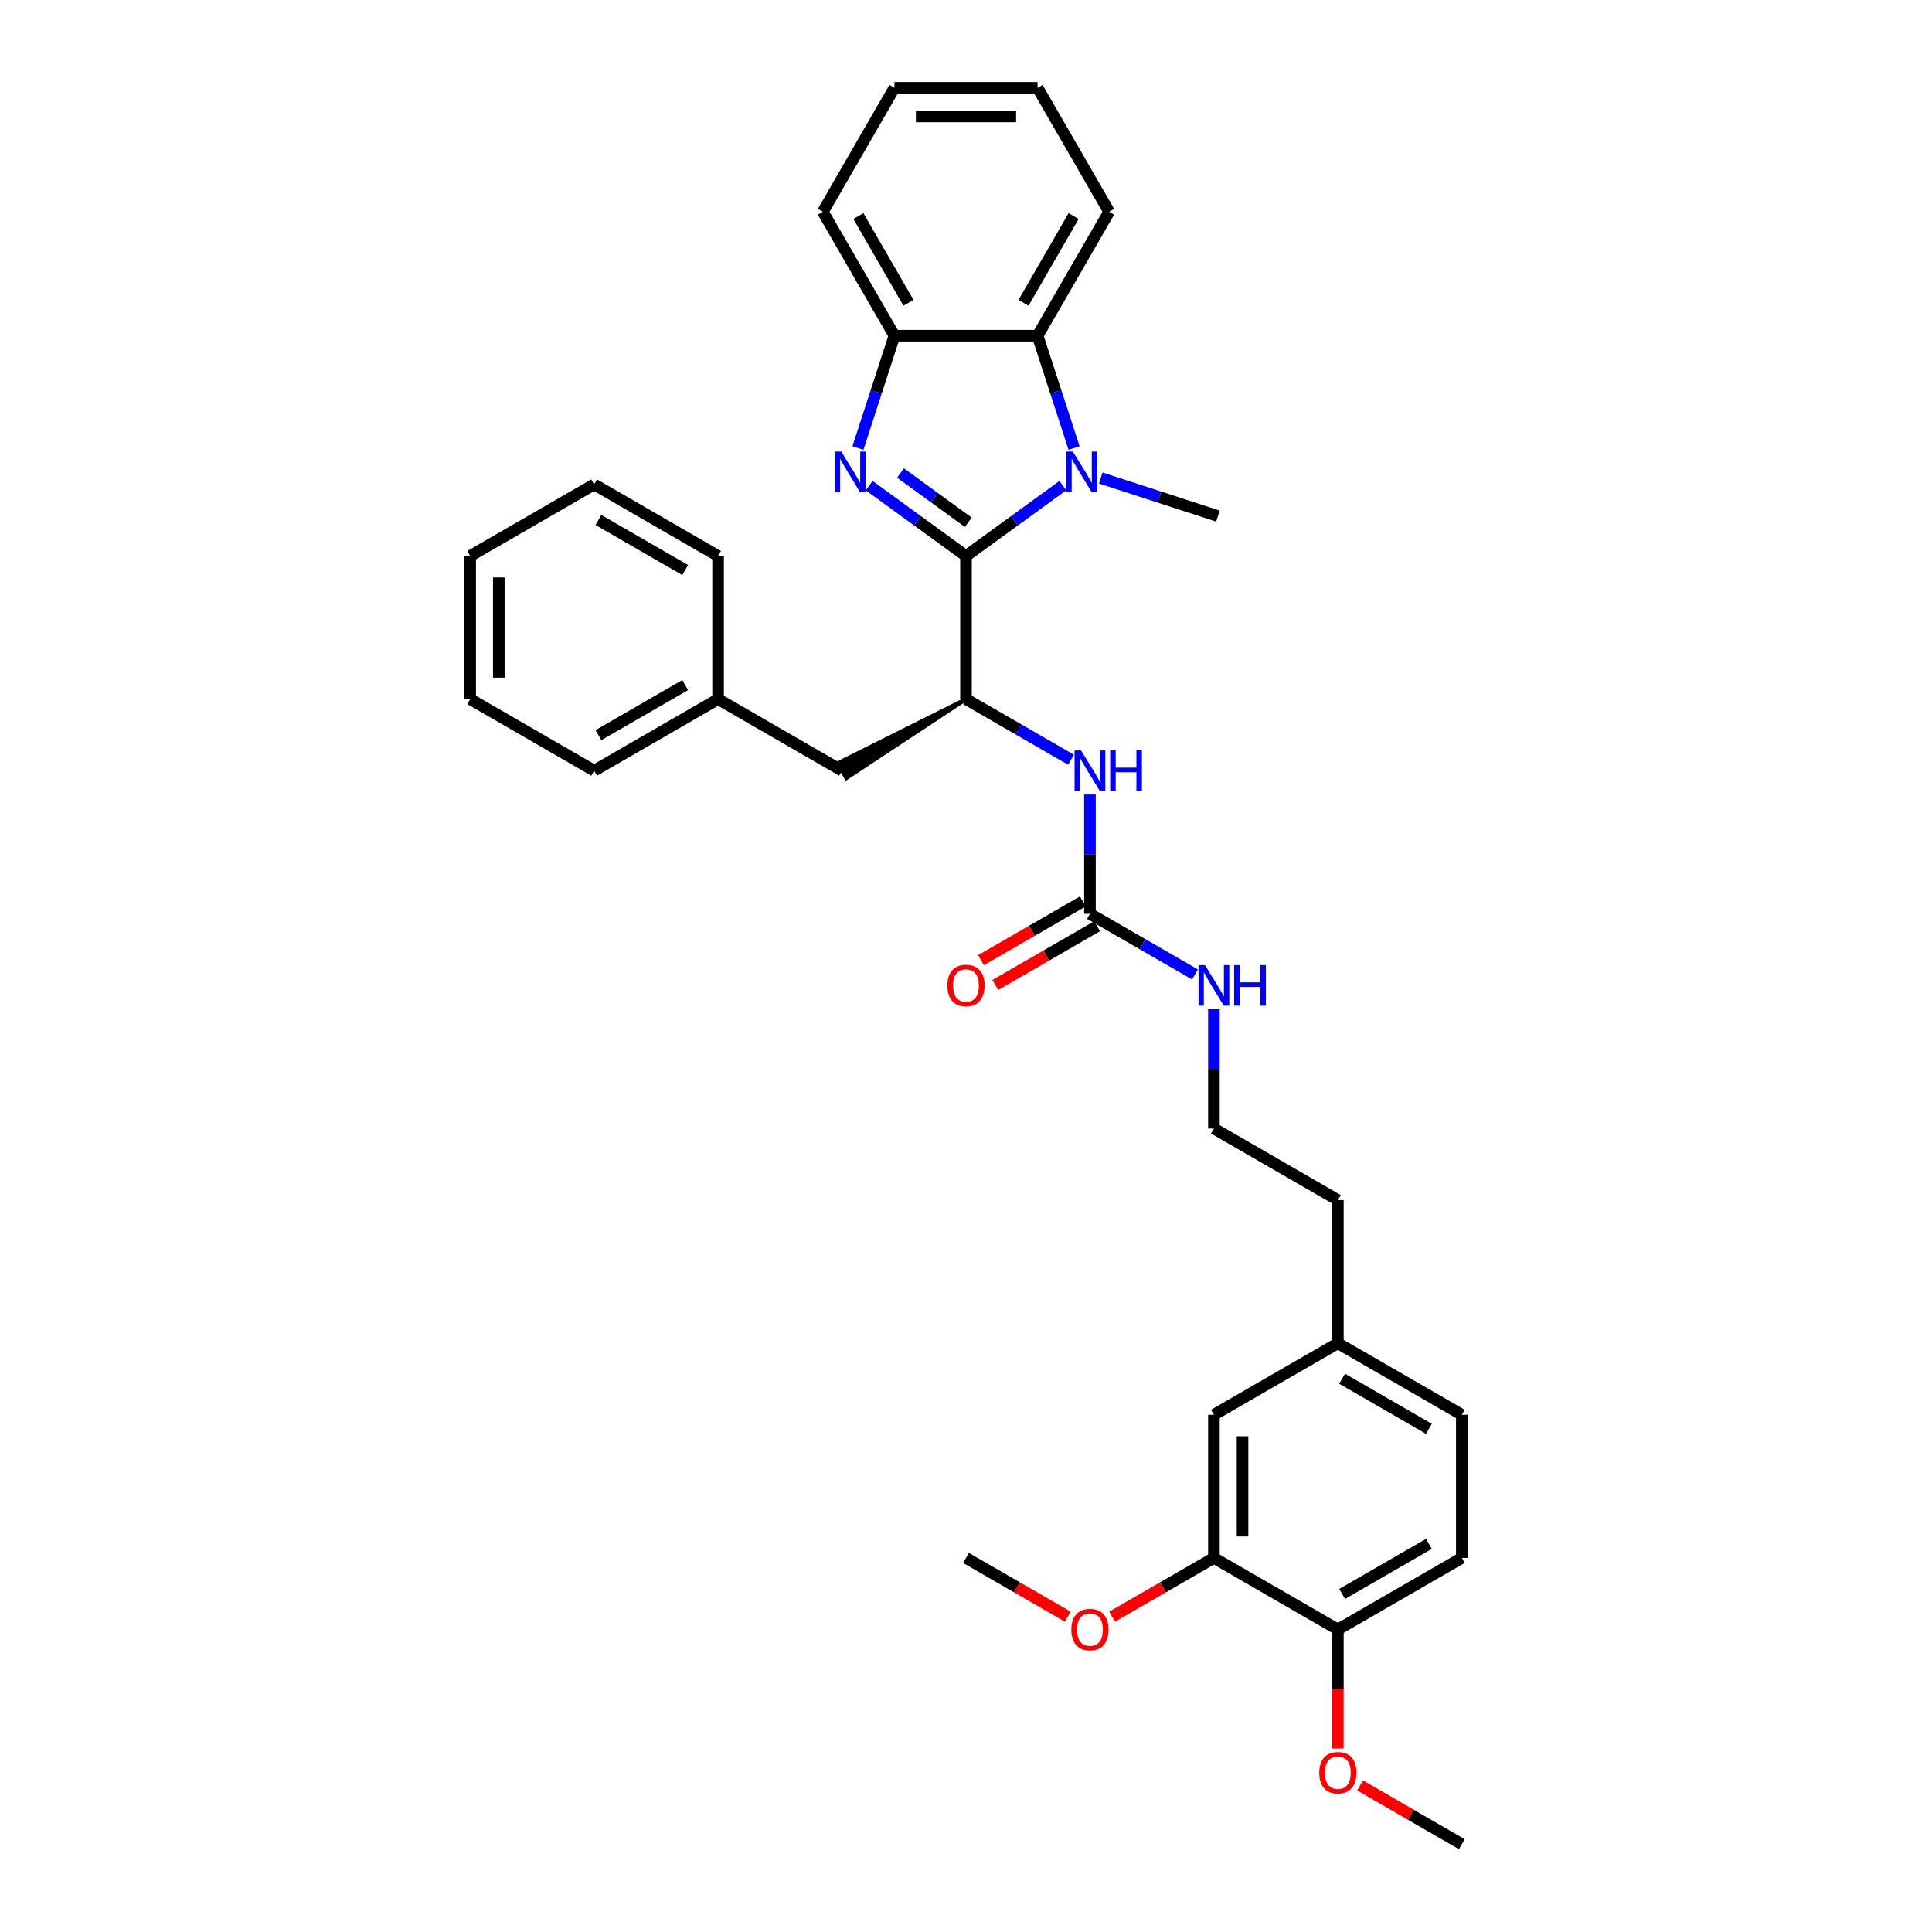 <?xml version='1.0' encoding='iso-8859-1'?>
<svg version='1.1' baseProfile='full'
              xmlns='http://www.w3.org/2000/svg'
                      xmlns:rdkit='http://www.rdkit.org/xml'
                      xmlns:xlink='http://www.w3.org/1999/xlink'
                  xml:space='preserve'
width='1000px' height='1000px' viewBox='0 0 1000 1000'>
<!-- END OF HEADER -->
<rect style='opacity:1.0;fill:#FFFFFF;stroke:none' width='1000' height='1000' x='0' y='0'> </rect>
<path class='bond-0' d='M 500,287.779 L 474.936,269.569' style='fill:none;fill-rule:evenodd;stroke:#000000;stroke-width:6px;stroke-linecap:butt;stroke-linejoin:miter;stroke-opacity:1' />
<path class='bond-0' d='M 474.936,269.569 L 449.873,251.36' style='fill:none;fill-rule:evenodd;stroke:#0000FF;stroke-width:6px;stroke-linecap:butt;stroke-linejoin:miter;stroke-opacity:1' />
<path class='bond-0' d='M 501.19,270.329 L 483.646,257.582' style='fill:none;fill-rule:evenodd;stroke:#000000;stroke-width:6px;stroke-linecap:butt;stroke-linejoin:miter;stroke-opacity:1' />
<path class='bond-0' d='M 483.646,257.582 L 466.101,244.835' style='fill:none;fill-rule:evenodd;stroke:#0000FF;stroke-width:6px;stroke-linecap:butt;stroke-linejoin:miter;stroke-opacity:1' />
<path class='bond-1' d='M 500,287.779 L 525.064,269.569' style='fill:none;fill-rule:evenodd;stroke:#000000;stroke-width:6px;stroke-linecap:butt;stroke-linejoin:miter;stroke-opacity:1' />
<path class='bond-1' d='M 525.064,269.569 L 550.127,251.36' style='fill:none;fill-rule:evenodd;stroke:#0000FF;stroke-width:6px;stroke-linecap:butt;stroke-linejoin:miter;stroke-opacity:1' />
<path class='bond-2' d='M 500,287.779 L 500,361.864' style='fill:none;fill-rule:evenodd;stroke:#000000;stroke-width:6px;stroke-linecap:butt;stroke-linejoin:miter;stroke-opacity:1' />
<path class='bond-4' d='M 444.074,231.89 L 453.516,202.832' style='fill:none;fill-rule:evenodd;stroke:#0000FF;stroke-width:6px;stroke-linecap:butt;stroke-linejoin:miter;stroke-opacity:1' />
<path class='bond-4' d='M 453.516,202.832 L 462.957,173.774' style='fill:none;fill-rule:evenodd;stroke:#000000;stroke-width:6px;stroke-linecap:butt;stroke-linejoin:miter;stroke-opacity:1' />
<path class='bond-3' d='M 555.926,231.89 L 546.484,202.832' style='fill:none;fill-rule:evenodd;stroke:#0000FF;stroke-width:6px;stroke-linecap:butt;stroke-linejoin:miter;stroke-opacity:1' />
<path class='bond-3' d='M 546.484,202.832 L 537.043,173.774' style='fill:none;fill-rule:evenodd;stroke:#000000;stroke-width:6px;stroke-linecap:butt;stroke-linejoin:miter;stroke-opacity:1' />
<path class='bond-14' d='M 569.745,247.42 L 600.07,257.273' style='fill:none;fill-rule:evenodd;stroke:#0000FF;stroke-width:6px;stroke-linecap:butt;stroke-linejoin:miter;stroke-opacity:1' />
<path class='bond-14' d='M 600.07,257.273 L 630.395,267.127' style='fill:none;fill-rule:evenodd;stroke:#000000;stroke-width:6px;stroke-linecap:butt;stroke-linejoin:miter;stroke-opacity:1' />
<path class='bond-6' d='M 500,361.864 L 527.175,377.554' style='fill:none;fill-rule:evenodd;stroke:#000000;stroke-width:6px;stroke-linecap:butt;stroke-linejoin:miter;stroke-opacity:1' />
<path class='bond-6' d='M 527.175,377.554 L 554.351,393.244' style='fill:none;fill-rule:evenodd;stroke:#0000FF;stroke-width:6px;stroke-linecap:butt;stroke-linejoin:miter;stroke-opacity:1' />
<path class='bond-8' d='M 500,361.864 L 433.618,395.057 L 438.063,402.756 Z' style='fill:#000000;fill-rule:evenodd;fill-opacity:1;stroke:#000000;stroke-width:2px;stroke-linecap:butt;stroke-linejoin:miter;stroke-opacity:1;' />
<path class='bond-21' d='M 537.043,173.774 L 574.085,109.614' style='fill:none;fill-rule:evenodd;stroke:#000000;stroke-width:6px;stroke-linecap:butt;stroke-linejoin:miter;stroke-opacity:1' />
<path class='bond-21' d='M 529.767,156.741 L 555.697,111.83' style='fill:none;fill-rule:evenodd;stroke:#000000;stroke-width:6px;stroke-linecap:butt;stroke-linejoin:miter;stroke-opacity:1' />
<path class='bond-33' d='M 537.043,173.774 L 462.957,173.774' style='fill:none;fill-rule:evenodd;stroke:#000000;stroke-width:6px;stroke-linecap:butt;stroke-linejoin:miter;stroke-opacity:1' />
<path class='bond-22' d='M 462.957,173.774 L 425.915,109.614' style='fill:none;fill-rule:evenodd;stroke:#000000;stroke-width:6px;stroke-linecap:butt;stroke-linejoin:miter;stroke-opacity:1' />
<path class='bond-22' d='M 470.233,156.741 L 444.303,111.83' style='fill:none;fill-rule:evenodd;stroke:#000000;stroke-width:6px;stroke-linecap:butt;stroke-linejoin:miter;stroke-opacity:1' />
<path class='bond-5' d='M 564.16,472.992 L 564.16,442.121' style='fill:none;fill-rule:evenodd;stroke:#000000;stroke-width:6px;stroke-linecap:butt;stroke-linejoin:miter;stroke-opacity:1' />
<path class='bond-5' d='M 564.16,442.121 L 564.16,411.249' style='fill:none;fill-rule:evenodd;stroke:#0000FF;stroke-width:6px;stroke-linecap:butt;stroke-linejoin:miter;stroke-opacity:1' />
<path class='bond-10' d='M 560.455,466.576 L 534.117,481.782' style='fill:none;fill-rule:evenodd;stroke:#000000;stroke-width:6px;stroke-linecap:butt;stroke-linejoin:miter;stroke-opacity:1' />
<path class='bond-10' d='M 534.117,481.782 L 507.779,496.989' style='fill:none;fill-rule:evenodd;stroke:#FF0000;stroke-width:6px;stroke-linecap:butt;stroke-linejoin:miter;stroke-opacity:1' />
<path class='bond-10' d='M 567.864,479.408 L 541.526,494.614' style='fill:none;fill-rule:evenodd;stroke:#000000;stroke-width:6px;stroke-linecap:butt;stroke-linejoin:miter;stroke-opacity:1' />
<path class='bond-10' d='M 541.526,494.614 L 515.187,509.821' style='fill:none;fill-rule:evenodd;stroke:#FF0000;stroke-width:6px;stroke-linecap:butt;stroke-linejoin:miter;stroke-opacity:1' />
<path class='bond-12' d='M 564.16,472.992 L 591.335,488.682' style='fill:none;fill-rule:evenodd;stroke:#000000;stroke-width:6px;stroke-linecap:butt;stroke-linejoin:miter;stroke-opacity:1' />
<path class='bond-12' d='M 591.335,488.682 L 618.51,504.371' style='fill:none;fill-rule:evenodd;stroke:#0000FF;stroke-width:6px;stroke-linecap:butt;stroke-linejoin:miter;stroke-opacity:1' />
<path class='bond-7' d='M 628.319,806.375 L 628.319,732.29' style='fill:none;fill-rule:evenodd;stroke:#000000;stroke-width:6px;stroke-linecap:butt;stroke-linejoin:miter;stroke-opacity:1' />
<path class='bond-7' d='M 643.136,795.262 L 643.136,743.403' style='fill:none;fill-rule:evenodd;stroke:#000000;stroke-width:6px;stroke-linecap:butt;stroke-linejoin:miter;stroke-opacity:1' />
<path class='bond-18' d='M 628.319,806.375 L 601.981,821.582' style='fill:none;fill-rule:evenodd;stroke:#000000;stroke-width:6px;stroke-linecap:butt;stroke-linejoin:miter;stroke-opacity:1' />
<path class='bond-18' d='M 601.981,821.582 L 575.643,836.788' style='fill:none;fill-rule:evenodd;stroke:#FF0000;stroke-width:6px;stroke-linecap:butt;stroke-linejoin:miter;stroke-opacity:1' />
<path class='bond-36' d='M 628.319,806.375 L 692.479,843.418' style='fill:none;fill-rule:evenodd;stroke:#000000;stroke-width:6px;stroke-linecap:butt;stroke-linejoin:miter;stroke-opacity:1' />
<path class='bond-16' d='M 435.84,398.907 L 371.681,361.864' style='fill:none;fill-rule:evenodd;stroke:#000000;stroke-width:6px;stroke-linecap:butt;stroke-linejoin:miter;stroke-opacity:1' />
<path class='bond-9' d='M 692.479,843.418 L 756.638,806.375' style='fill:none;fill-rule:evenodd;stroke:#000000;stroke-width:6px;stroke-linecap:butt;stroke-linejoin:miter;stroke-opacity:1' />
<path class='bond-9' d='M 694.694,825.029 L 739.606,799.1' style='fill:none;fill-rule:evenodd;stroke:#000000;stroke-width:6px;stroke-linecap:butt;stroke-linejoin:miter;stroke-opacity:1' />
<path class='bond-19' d='M 692.479,843.418 L 692.479,874.23' style='fill:none;fill-rule:evenodd;stroke:#000000;stroke-width:6px;stroke-linecap:butt;stroke-linejoin:miter;stroke-opacity:1' />
<path class='bond-19' d='M 692.479,874.23 L 692.479,905.042' style='fill:none;fill-rule:evenodd;stroke:#FF0000;stroke-width:6px;stroke-linecap:butt;stroke-linejoin:miter;stroke-opacity:1' />
<path class='bond-11' d='M 628.319,732.29 L 692.479,695.247' style='fill:none;fill-rule:evenodd;stroke:#000000;stroke-width:6px;stroke-linecap:butt;stroke-linejoin:miter;stroke-opacity:1' />
<path class='bond-20' d='M 628.319,522.377 L 628.319,553.248' style='fill:none;fill-rule:evenodd;stroke:#0000FF;stroke-width:6px;stroke-linecap:butt;stroke-linejoin:miter;stroke-opacity:1' />
<path class='bond-20' d='M 628.319,553.248 L 628.319,584.12' style='fill:none;fill-rule:evenodd;stroke:#000000;stroke-width:6px;stroke-linecap:butt;stroke-linejoin:miter;stroke-opacity:1' />
<path class='bond-13' d='M 756.638,806.375 L 756.638,732.29' style='fill:none;fill-rule:evenodd;stroke:#000000;stroke-width:6px;stroke-linecap:butt;stroke-linejoin:miter;stroke-opacity:1' />
<path class='bond-15' d='M 692.479,695.247 L 692.479,621.162' style='fill:none;fill-rule:evenodd;stroke:#000000;stroke-width:6px;stroke-linecap:butt;stroke-linejoin:miter;stroke-opacity:1' />
<path class='bond-17' d='M 692.479,695.247 L 756.638,732.29' style='fill:none;fill-rule:evenodd;stroke:#000000;stroke-width:6px;stroke-linecap:butt;stroke-linejoin:miter;stroke-opacity:1' />
<path class='bond-17' d='M 694.694,713.636 L 739.606,739.566' style='fill:none;fill-rule:evenodd;stroke:#000000;stroke-width:6px;stroke-linecap:butt;stroke-linejoin:miter;stroke-opacity:1' />
<path class='bond-24' d='M 371.681,361.864 L 307.521,398.907' style='fill:none;fill-rule:evenodd;stroke:#000000;stroke-width:6px;stroke-linecap:butt;stroke-linejoin:miter;stroke-opacity:1' />
<path class='bond-24' d='M 354.648,354.589 L 309.737,380.519' style='fill:none;fill-rule:evenodd;stroke:#000000;stroke-width:6px;stroke-linecap:butt;stroke-linejoin:miter;stroke-opacity:1' />
<path class='bond-25' d='M 371.681,361.864 L 371.681,287.779' style='fill:none;fill-rule:evenodd;stroke:#000000;stroke-width:6px;stroke-linecap:butt;stroke-linejoin:miter;stroke-opacity:1' />
<path class='bond-26' d='M 552.676,836.788 L 526.338,821.582' style='fill:none;fill-rule:evenodd;stroke:#FF0000;stroke-width:6px;stroke-linecap:butt;stroke-linejoin:miter;stroke-opacity:1' />
<path class='bond-26' d='M 526.338,821.582 L 500,806.375' style='fill:none;fill-rule:evenodd;stroke:#000000;stroke-width:6px;stroke-linecap:butt;stroke-linejoin:miter;stroke-opacity:1' />
<path class='bond-27' d='M 703.962,924.133 L 730.3,939.339' style='fill:none;fill-rule:evenodd;stroke:#FF0000;stroke-width:6px;stroke-linecap:butt;stroke-linejoin:miter;stroke-opacity:1' />
<path class='bond-27' d='M 730.3,939.339 L 756.638,954.545' style='fill:none;fill-rule:evenodd;stroke:#000000;stroke-width:6px;stroke-linecap:butt;stroke-linejoin:miter;stroke-opacity:1' />
<path class='bond-23' d='M 628.319,584.12 L 692.479,621.162' style='fill:none;fill-rule:evenodd;stroke:#000000;stroke-width:6px;stroke-linecap:butt;stroke-linejoin:miter;stroke-opacity:1' />
<path class='bond-28' d='M 574.085,109.614 L 537.043,45.455' style='fill:none;fill-rule:evenodd;stroke:#000000;stroke-width:6px;stroke-linecap:butt;stroke-linejoin:miter;stroke-opacity:1' />
<path class='bond-29' d='M 425.915,109.614 L 462.957,45.455' style='fill:none;fill-rule:evenodd;stroke:#000000;stroke-width:6px;stroke-linecap:butt;stroke-linejoin:miter;stroke-opacity:1' />
<path class='bond-31' d='M 307.521,398.907 L 243.362,361.864' style='fill:none;fill-rule:evenodd;stroke:#000000;stroke-width:6px;stroke-linecap:butt;stroke-linejoin:miter;stroke-opacity:1' />
<path class='bond-30' d='M 371.681,287.779 L 307.521,250.737' style='fill:none;fill-rule:evenodd;stroke:#000000;stroke-width:6px;stroke-linecap:butt;stroke-linejoin:miter;stroke-opacity:1' />
<path class='bond-30' d='M 354.648,295.055 L 309.737,269.125' style='fill:none;fill-rule:evenodd;stroke:#000000;stroke-width:6px;stroke-linecap:butt;stroke-linejoin:miter;stroke-opacity:1' />
<path class='bond-34' d='M 537.043,45.455 L 462.957,45.455' style='fill:none;fill-rule:evenodd;stroke:#000000;stroke-width:6px;stroke-linecap:butt;stroke-linejoin:miter;stroke-opacity:1' />
<path class='bond-34' d='M 525.93,60.272 L 474.07,60.272' style='fill:none;fill-rule:evenodd;stroke:#000000;stroke-width:6px;stroke-linecap:butt;stroke-linejoin:miter;stroke-opacity:1' />
<path class='bond-32' d='M 307.521,250.737 L 243.362,287.779' style='fill:none;fill-rule:evenodd;stroke:#000000;stroke-width:6px;stroke-linecap:butt;stroke-linejoin:miter;stroke-opacity:1' />
<path class='bond-35' d='M 243.362,361.864 L 243.362,287.779' style='fill:none;fill-rule:evenodd;stroke:#000000;stroke-width:6px;stroke-linecap:butt;stroke-linejoin:miter;stroke-opacity:1' />
<path class='bond-35' d='M 258.179,350.751 L 258.179,298.892' style='fill:none;fill-rule:evenodd;stroke:#000000;stroke-width:6px;stroke-linecap:butt;stroke-linejoin:miter;stroke-opacity:1' />
<path  class='atom-1' d='M 435.426 233.742
L 442.301 244.855
Q 442.983 245.952, 444.079 247.937
Q 445.176 249.923, 445.235 250.041
L 445.235 233.742
L 448.021 233.742
L 448.021 254.723
L 445.146 254.723
L 437.767 242.573
Q 436.908 241.151, 435.989 239.521
Q 435.1 237.891, 434.833 237.387
L 434.833 254.723
L 432.107 254.723
L 432.107 233.742
L 435.426 233.742
' fill='#0000FF'/>
<path  class='atom-2' d='M 555.298 233.742
L 562.174 244.855
Q 562.855 245.952, 563.952 247.937
Q 565.048 249.923, 565.107 250.041
L 565.107 233.742
L 567.893 233.742
L 567.893 254.723
L 565.018 254.723
L 557.64 242.573
Q 556.78 241.151, 555.861 239.521
Q 554.972 237.891, 554.706 237.387
L 554.706 254.723
L 551.979 254.723
L 551.979 233.742
L 555.298 233.742
' fill='#0000FF'/>
<path  class='atom-7' d='M 559.522 388.416
L 566.397 399.529
Q 567.079 400.626, 568.175 402.611
Q 569.271 404.597, 569.331 404.715
L 569.331 388.416
L 572.116 388.416
L 572.116 409.397
L 569.242 409.397
L 561.863 397.247
Q 561.004 395.825, 560.085 394.195
Q 559.196 392.565, 558.929 392.061
L 558.929 409.397
L 556.203 409.397
L 556.203 388.416
L 559.522 388.416
' fill='#0000FF'/>
<path  class='atom-7' d='M 574.635 388.416
L 577.48 388.416
L 577.48 397.336
L 588.208 397.336
L 588.208 388.416
L 591.053 388.416
L 591.053 409.397
L 588.208 409.397
L 588.208 399.707
L 577.48 399.707
L 577.48 409.397
L 574.635 409.397
L 574.635 388.416
' fill='#0000FF'/>
<path  class='atom-11' d='M 490.369 510.094
Q 490.369 505.056, 492.858 502.241
Q 495.347 499.426, 500 499.426
Q 504.653 499.426, 507.142 502.241
Q 509.631 505.056, 509.631 510.094
Q 509.631 515.191, 507.112 518.095
Q 504.593 520.97, 500 520.97
Q 495.377 520.97, 492.858 518.095
Q 490.369 515.221, 490.369 510.094
M 500 518.599
Q 503.2 518.599, 504.919 516.465
Q 506.668 514.302, 506.668 510.094
Q 506.668 505.975, 504.919 503.9
Q 503.2 501.796, 500 501.796
Q 496.8 501.796, 495.051 503.871
Q 493.332 505.945, 493.332 510.094
Q 493.332 514.331, 495.051 516.465
Q 496.8 518.599, 500 518.599
' fill='#FF0000'/>
<path  class='atom-13' d='M 623.682 499.544
L 630.557 510.657
Q 631.238 511.753, 632.335 513.739
Q 633.431 515.724, 633.49 515.843
L 633.49 499.544
L 636.276 499.544
L 636.276 520.525
L 633.401 520.525
L 626.023 508.375
Q 625.163 506.953, 624.245 505.323
Q 623.356 503.693, 623.089 503.189
L 623.089 520.525
L 620.362 520.525
L 620.362 499.544
L 623.682 499.544
' fill='#0000FF'/>
<path  class='atom-13' d='M 638.795 499.544
L 641.64 499.544
L 641.64 508.464
L 652.367 508.464
L 652.367 499.544
L 655.212 499.544
L 655.212 520.525
L 652.367 520.525
L 652.367 510.835
L 641.64 510.835
L 641.64 520.525
L 638.795 520.525
L 638.795 499.544
' fill='#0000FF'/>
<path  class='atom-19' d='M 554.529 843.477
Q 554.529 838.439, 557.018 835.624
Q 559.507 832.809, 564.16 832.809
Q 568.812 832.809, 571.301 835.624
Q 573.791 838.439, 573.791 843.477
Q 573.791 848.574, 571.272 851.478
Q 568.753 854.353, 564.16 854.353
Q 559.537 854.353, 557.018 851.478
Q 554.529 848.604, 554.529 843.477
M 564.16 851.982
Q 567.36 851.982, 569.079 849.848
Q 570.827 847.685, 570.827 843.477
Q 570.827 839.358, 569.079 837.283
Q 567.36 835.179, 564.16 835.179
Q 560.959 835.179, 559.211 837.254
Q 557.492 839.328, 557.492 843.477
Q 557.492 847.715, 559.211 849.848
Q 560.959 851.982, 564.16 851.982
' fill='#FF0000'/>
<path  class='atom-20' d='M 682.848 917.562
Q 682.848 912.524, 685.337 909.709
Q 687.826 906.894, 692.479 906.894
Q 697.131 906.894, 699.621 909.709
Q 702.11 912.524, 702.11 917.562
Q 702.11 922.659, 699.591 925.563
Q 697.072 928.438, 692.479 928.438
Q 687.856 928.438, 685.337 925.563
Q 682.848 922.689, 682.848 917.562
M 692.479 926.067
Q 695.679 926.067, 697.398 923.933
Q 699.147 921.77, 699.147 917.562
Q 699.147 913.443, 697.398 911.369
Q 695.679 909.265, 692.479 909.265
Q 689.278 909.265, 687.53 911.339
Q 685.811 913.413, 685.811 917.562
Q 685.811 921.8, 687.53 923.933
Q 689.278 926.067, 692.479 926.067
' fill='#FF0000'/>
</svg>
